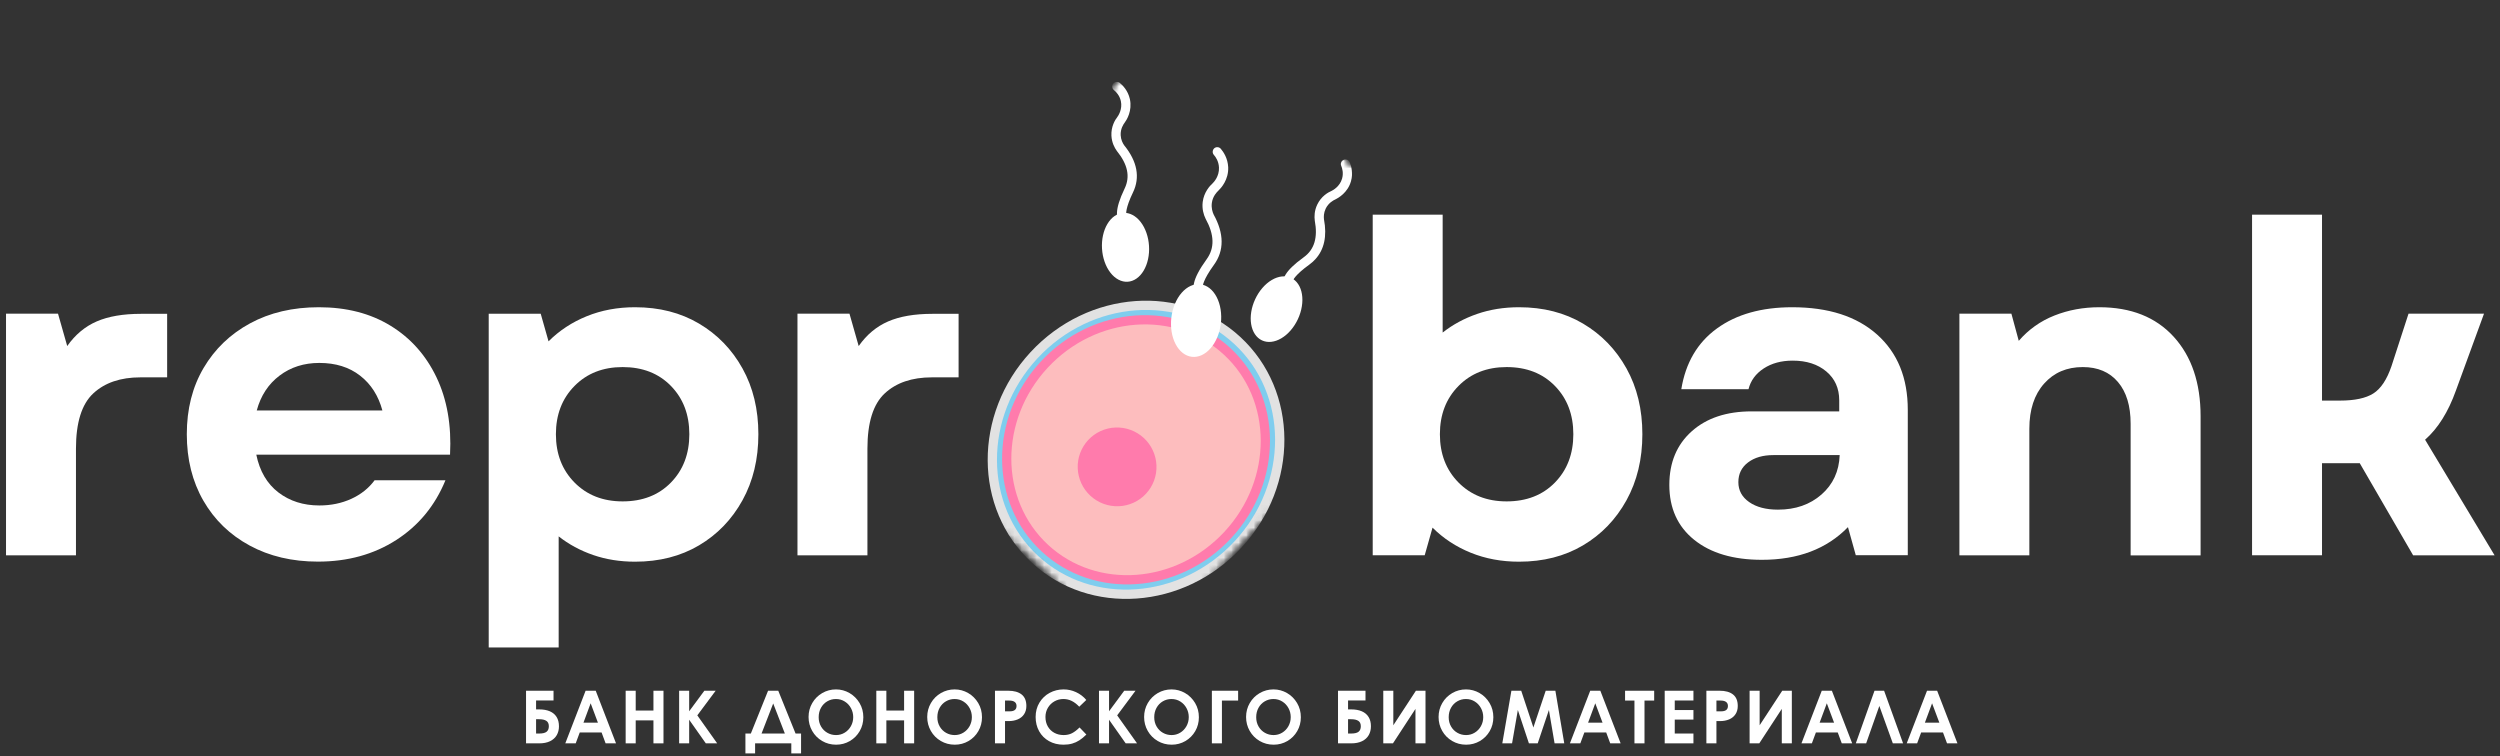 <svg width="334" height="101" viewBox="0 0 334 101" fill="none" xmlns="http://www.w3.org/2000/svg">
<rect x="0" y="0" width="334" height="101" fill="#333333" stroke="none"/>
<path d="M0.804 74.191V41.908H7.751L8.981 46.232C10.048 44.715 11.36 43.619 12.918 42.943C14.476 42.266 16.445 41.928 18.824 41.928H22.33V50.414H18.762C16.096 50.414 13.994 51.13 12.456 52.564C10.918 53.998 10.149 56.455 10.149 59.937V74.191H0.804Z" fill="white"/>
<path d="M42.48 75.032C39.037 75.032 35.993 74.315 33.349 72.881C30.705 71.447 28.645 69.45 27.17 66.889C25.695 64.329 24.957 61.368 24.957 58.008C24.957 54.649 25.705 51.699 27.201 49.159C28.697 46.619 30.767 44.632 33.411 43.198C36.055 41.764 39.119 41.047 42.603 41.047C46.292 41.047 49.479 41.868 52.163 43.51C54.848 45.151 56.898 47.448 58.312 50.403C59.726 53.356 60.331 56.803 60.126 60.741H34.241C34.692 62.943 35.676 64.625 37.192 65.787C38.708 66.948 40.533 67.529 42.664 67.529C44.222 67.529 45.647 67.234 46.938 66.643C48.228 66.052 49.264 65.226 50.043 64.166H59.511C58.118 67.563 55.925 70.224 52.933 72.147C49.94 74.07 46.456 75.032 42.48 75.032ZM34.302 54.838H51.088C50.555 52.865 49.561 51.314 48.106 50.184C46.651 49.053 44.837 48.488 42.664 48.488C40.614 48.488 38.842 49.053 37.346 50.184C35.849 51.314 34.835 52.865 34.302 54.838Z" fill="white"/>
<path d="M84.843 75.042C82.835 75.042 80.97 74.745 79.249 74.151C77.527 73.556 75.99 72.725 74.638 71.66V86.5H65.292V41.918H72.24L73.285 45.603C74.719 44.166 76.42 43.048 78.387 42.248C80.355 41.447 82.507 41.047 84.842 41.047C88.081 41.047 90.929 41.775 93.388 43.23C95.847 44.685 97.784 46.682 99.197 49.223C100.612 51.764 101.319 54.694 101.319 58.014C101.319 61.333 100.612 64.273 99.197 66.835C97.784 69.396 95.847 71.404 93.388 72.86C90.929 74.314 88.081 75.042 84.843 75.042ZM74.269 58.014C74.269 60.636 75.099 62.787 76.758 64.467C78.418 66.146 80.559 66.986 83.183 66.986C85.846 66.986 87.998 66.146 89.636 64.467C91.276 62.787 92.095 60.636 92.095 58.014C92.095 55.391 91.276 53.24 89.636 51.561C87.998 49.881 85.846 49.041 83.183 49.041C80.559 49.041 78.418 49.881 76.758 51.561C75.099 53.24 74.269 55.391 74.269 58.014Z" fill="white"/>
<path d="M106.542 74.191V41.908H113.49L114.72 46.232C115.786 44.715 117.098 43.619 118.656 42.943C120.215 42.266 122.184 41.928 124.562 41.928H128.068V50.414H124.5C121.835 50.414 119.733 51.13 118.195 52.564C116.657 53.998 115.888 56.455 115.888 59.937V74.191H106.542Z" fill="white"/>
<path d="M202.944 75.042C200.608 75.042 198.457 74.642 196.489 73.843C194.522 73.044 192.821 71.927 191.386 70.492L190.341 74.182H183.394V28.678H192.739V44.429C194.092 43.363 195.629 42.533 197.35 41.939C199.072 41.344 200.936 41.047 202.945 41.047C206.183 41.047 209.031 41.775 211.49 43.23C213.949 44.685 215.885 46.682 217.299 49.223C218.713 51.764 219.42 54.694 219.42 58.014C219.42 61.333 218.713 64.273 217.299 66.835C215.885 69.396 213.949 71.404 211.49 72.86C209.031 74.315 206.182 75.042 202.944 75.042ZM192.37 58.014C192.37 60.636 193.2 62.787 194.859 64.467C196.519 66.146 198.661 66.986 201.284 66.986C203.948 66.986 206.099 66.146 207.738 64.467C209.377 62.787 210.197 60.636 210.197 58.014C210.197 55.391 209.377 53.24 207.738 51.561C206.099 49.881 203.948 49.041 201.284 49.041C198.661 49.041 196.519 49.881 194.859 51.561C193.2 53.24 192.37 55.391 192.37 58.014Z" fill="white"/>
<path d="M235.386 74.791C231.572 74.791 228.558 73.901 226.344 72.121C224.13 70.34 223.023 67.894 223.023 64.784C223.023 61.795 224.017 59.411 226.005 57.63C227.994 55.849 230.67 54.959 234.033 54.959H245.72V53.481C245.72 51.878 245.145 50.594 243.997 49.628C242.849 48.663 241.351 48.18 239.505 48.18C237.988 48.18 236.696 48.529 235.629 49.228C234.563 49.926 233.886 50.851 233.599 52.001H224.622C225.195 48.473 226.784 45.765 229.388 43.878C231.991 41.991 235.343 41.047 239.443 41.047C244.281 41.047 248.063 42.266 250.79 44.705C253.517 47.143 254.88 50.492 254.88 54.754V74.177H247.933L246.888 70.426C244.058 73.336 240.224 74.791 235.386 74.791ZM232.245 64.415C232.245 65.517 232.727 66.405 233.691 67.079C234.655 67.752 235.937 68.089 237.537 68.089C239.875 68.089 241.813 67.415 243.351 66.068C244.889 64.72 245.7 62.965 245.781 60.801H236.921C235.527 60.801 234.399 61.128 233.537 61.782C232.676 62.435 232.245 63.312 232.245 64.415Z" fill="white"/>
<path d="M261.776 74.191V41.908H268.723L269.707 45.536C271.019 44.019 272.607 42.892 274.473 42.154C276.339 41.416 278.337 41.047 280.469 41.047C284.692 41.047 288.003 42.359 290.401 44.983C292.799 47.608 293.999 51.155 293.999 55.624V74.2H284.652V56.608C284.652 54.228 284.089 52.373 282.961 51.04C281.834 49.708 280.265 49.041 278.256 49.041C276.124 49.041 274.401 49.779 273.089 51.255C271.777 52.731 271.121 54.739 271.121 57.281V74.191H261.776Z" fill="white"/>
<path d="M300.875 74.182V28.678H310.22V53.519H312.618C314.585 53.519 316.071 53.202 317.075 52.568C318.08 51.933 318.889 50.714 319.504 48.912L321.779 41.908H331.863L328.112 52.17C327.087 55.038 325.714 57.23 323.992 58.746L333.277 74.191H322.394L315.262 61.882H314.032H310.22V74.182H300.875Z" fill="white"/>
<mask id="mask0_128_750" style="mask-type:luminance" maskUnits="userSpaceOnUse" x="111" y="0" width="88" height="89">
<path d="M111.768 51.022L158.142 0.947L198.312 38.148L151.938 88.223L111.768 51.022Z" fill="white"/>
</mask>
<g mask="url(#mask0_128_750)">
<mask id="mask1_128_750" style="mask-type:luminance" maskUnits="userSpaceOnUse" x="111" y="0" width="88" height="89">
<path d="M111.768 51.022L158.142 0.947L198.312 38.148L151.938 88.223L111.768 51.022Z" fill="white"/>
</mask>
<g mask="url(#mask1_128_750)">
<mask id="mask2_128_750" style="mask-type:luminance" maskUnits="userSpaceOnUse" x="111" y="0" width="88" height="89">
<path d="M111.768 51.022L158.142 0.947L198.312 38.148L151.938 88.223L111.768 51.022Z" fill="white"/>
</mask>
<g mask="url(#mask2_128_750)">
<path d="M165.302 45.484C165.749 45.897 166.173 46.333 166.574 46.792C166.975 47.25 167.351 47.729 167.702 48.228C168.054 48.727 168.379 49.244 168.678 49.779C168.977 50.313 169.247 50.863 169.49 51.428C169.733 51.993 169.947 52.571 170.132 53.161C170.317 53.752 170.473 54.352 170.598 54.961C170.723 55.571 170.817 56.188 170.882 56.811C170.946 57.434 170.979 58.061 170.982 58.692C170.984 59.322 170.956 59.954 170.896 60.586C170.837 61.218 170.748 61.848 170.627 62.476C170.507 63.103 170.357 63.726 170.176 64.343C169.996 64.959 169.787 65.568 169.548 66.168C169.31 66.769 169.044 67.358 168.749 67.936C168.455 68.513 168.134 69.077 167.786 69.627C167.439 70.177 167.067 70.71 166.67 71.227C166.272 71.744 165.852 72.241 165.409 72.72C164.966 73.198 164.502 73.655 164.017 74.091C163.533 74.526 163.03 74.939 162.508 75.327C161.986 75.716 161.449 76.079 160.895 76.416C160.341 76.754 159.774 77.065 159.194 77.349C158.614 77.633 158.023 77.888 157.422 78.115C156.821 78.342 156.212 78.539 155.595 78.707C154.979 78.876 154.357 79.013 153.732 79.121C153.106 79.228 152.478 79.305 151.849 79.351C151.22 79.397 150.593 79.411 149.966 79.395C149.34 79.379 148.718 79.332 148.101 79.254C147.483 79.176 146.873 79.067 146.27 78.928C145.668 78.789 145.075 78.62 144.493 78.421C143.911 78.222 143.342 77.994 142.786 77.737C142.23 77.48 141.69 77.195 141.165 76.883C140.641 76.571 140.135 76.232 139.647 75.868C139.159 75.503 138.692 75.114 138.245 74.7C137.799 74.287 137.375 73.85 136.974 73.392C136.573 72.933 136.196 72.455 135.845 71.956C135.493 71.457 135.168 70.94 134.869 70.405C134.571 69.871 134.3 69.321 134.057 68.756C133.814 68.191 133.6 67.613 133.415 67.022C133.23 66.432 133.075 65.832 132.95 65.222C132.824 64.613 132.73 63.996 132.666 63.373C132.602 62.75 132.568 62.123 132.566 61.492C132.563 60.861 132.592 60.23 132.651 59.598C132.71 58.966 132.8 58.336 132.92 57.708C133.04 57.081 133.191 56.458 133.371 55.841C133.551 55.224 133.76 54.616 133.999 54.016C134.237 53.415 134.504 52.826 134.798 52.248C135.093 51.67 135.413 51.107 135.761 50.557C136.108 50.007 136.481 49.474 136.878 48.957C137.275 48.44 137.695 47.943 138.138 47.464C138.581 46.986 139.045 46.529 139.53 46.093C140.015 45.657 140.518 45.245 141.039 44.857C141.561 44.468 142.099 44.105 142.652 43.767C143.206 43.43 143.773 43.119 144.353 42.835C144.933 42.551 145.524 42.296 146.125 42.069C146.727 41.842 147.336 41.645 147.952 41.477C148.569 41.309 149.19 41.171 149.816 41.063C150.441 40.956 151.069 40.879 151.698 40.833C152.327 40.787 152.955 40.773 153.581 40.789C154.207 40.805 154.829 40.852 155.447 40.93C156.064 41.008 156.674 41.117 157.277 41.256C157.88 41.395 158.472 41.564 159.054 41.763C159.636 41.962 160.205 42.19 160.761 42.447C161.317 42.704 161.858 42.989 162.382 43.301C162.907 43.613 163.413 43.952 163.901 44.316C164.388 44.681 164.856 45.07 165.302 45.484Z" fill="#7FCDEE"/>
<path d="M165.87 73.147C158.178 81.453 145.597 82.351 137.825 75.153C130.054 67.956 129.991 55.35 137.684 47.043C145.376 38.737 157.95 37.833 165.722 45.031C173.494 52.228 173.563 64.84 165.87 73.147ZM138.593 47.885C131.367 55.687 131.399 67.518 138.665 74.247C145.931 80.976 157.729 80.101 164.955 72.299C172.18 64.497 172.148 52.666 164.882 45.937C157.617 39.208 145.824 40.077 138.593 47.885Z" fill="#E2E2E2"/>
<path d="M163.948 46.946C164.35 47.318 164.731 47.711 165.092 48.123C165.453 48.536 165.792 48.967 166.108 49.416C166.425 49.865 166.717 50.33 166.986 50.811C167.255 51.292 167.499 51.787 167.718 52.296C167.936 52.805 168.129 53.325 168.295 53.856C168.462 54.387 168.602 54.927 168.714 55.476C168.827 56.024 168.912 56.579 168.97 57.14C169.028 57.701 169.058 58.265 169.06 58.833C169.062 59.4 169.037 59.969 168.983 60.538C168.93 61.106 168.849 61.673 168.741 62.238C168.633 62.803 168.498 63.363 168.336 63.918C168.173 64.473 167.985 65.021 167.77 65.561C167.556 66.101 167.316 66.632 167.051 67.152C166.786 67.672 166.498 68.179 166.185 68.674C165.872 69.169 165.537 69.649 165.18 70.114C164.822 70.579 164.444 71.026 164.046 71.457C163.647 71.888 163.229 72.299 162.793 72.691C162.357 73.083 161.904 73.454 161.435 73.803C160.965 74.153 160.481 74.48 159.983 74.784C159.485 75.088 158.975 75.367 158.452 75.623C157.93 75.878 157.399 76.108 156.858 76.312C156.316 76.516 155.768 76.694 155.214 76.845C154.659 76.996 154.1 77.12 153.537 77.217C152.973 77.314 152.409 77.383 151.843 77.424C151.276 77.465 150.712 77.478 150.148 77.464C149.584 77.449 149.025 77.407 148.469 77.337C147.913 77.266 147.364 77.168 146.822 77.043C146.279 76.918 145.746 76.766 145.222 76.587C144.698 76.407 144.186 76.202 143.686 75.971C143.185 75.74 142.699 75.484 142.227 75.203C141.755 74.922 141.3 74.617 140.861 74.289C140.422 73.96 140.001 73.61 139.599 73.238C139.197 72.866 138.816 72.473 138.455 72.061C138.094 71.648 137.755 71.217 137.439 70.768C137.122 70.319 136.83 69.854 136.561 69.373C136.292 68.892 136.048 68.397 135.83 67.888C135.611 67.379 135.418 66.86 135.252 66.328C135.085 65.797 134.946 65.257 134.833 64.709C134.72 64.16 134.635 63.605 134.577 63.044C134.52 62.483 134.49 61.919 134.487 61.351C134.485 60.784 134.511 60.215 134.564 59.647C134.617 59.078 134.698 58.511 134.806 57.946C134.914 57.381 135.049 56.821 135.212 56.266C135.374 55.711 135.562 55.163 135.777 54.623C135.991 54.083 136.231 53.553 136.496 53.032C136.761 52.512 137.05 52.005 137.362 51.51C137.675 51.015 138.01 50.535 138.367 50.07C138.725 49.605 139.103 49.158 139.502 48.727C139.9 48.297 140.318 47.885 140.754 47.493C141.19 47.101 141.643 46.73 142.113 46.381C142.582 46.031 143.066 45.704 143.564 45.4C144.062 45.096 144.573 44.817 145.095 44.561C145.617 44.306 146.149 44.076 146.69 43.872C147.231 43.668 147.779 43.49 148.334 43.339C148.888 43.188 149.447 43.064 150.011 42.967C150.574 42.87 151.139 42.801 151.705 42.76C152.271 42.719 152.836 42.706 153.399 42.72C153.963 42.735 154.523 42.777 155.078 42.847C155.634 42.918 156.183 43.016 156.726 43.141C157.268 43.266 157.801 43.418 158.325 43.597C158.849 43.777 159.361 43.982 159.861 44.213C160.362 44.444 160.848 44.7 161.32 44.981C161.792 45.263 162.248 45.567 162.687 45.895C163.126 46.224 163.546 46.574 163.948 46.946Z" fill="#FDBDBE"/>
<path d="M164.5 71.878C157.553 79.38 146.196 80.189 139.179 73.691C132.163 67.194 132.106 55.801 139.047 48.306C145.989 40.81 157.352 39.995 164.368 46.493C171.384 52.99 171.448 64.376 164.5 71.878ZM139.956 49.148C133.476 56.145 133.502 66.749 140.019 72.785C146.536 78.82 157.111 78.034 163.591 71.036C170.072 64.038 170.045 53.434 163.528 47.399C157.011 41.364 146.437 42.15 139.956 49.148Z" fill="#FF7BAC"/>
<path d="M152.815 58.518C153.069 58.753 153.297 59.011 153.501 59.291C153.704 59.571 153.878 59.868 154.023 60.182C154.168 60.496 154.28 60.821 154.361 61.157C154.442 61.494 154.489 61.834 154.503 62.18C154.517 62.525 154.497 62.868 154.443 63.209C154.389 63.55 154.302 63.883 154.183 64.207C154.063 64.531 153.913 64.84 153.733 65.134C153.552 65.428 153.345 65.702 153.11 65.955C152.876 66.209 152.619 66.436 152.339 66.639C152.06 66.841 151.763 67.014 151.449 67.158C151.135 67.302 150.81 67.414 150.474 67.494C150.138 67.574 149.798 67.621 149.452 67.633C149.107 67.646 148.764 67.625 148.422 67.57C148.081 67.515 147.748 67.428 147.424 67.308C147.099 67.187 146.79 67.036 146.495 66.855C146.2 66.674 145.926 66.466 145.672 66.231C145.418 65.996 145.19 65.738 144.987 65.458C144.783 65.178 144.609 64.881 144.464 64.567C144.32 64.253 144.207 63.928 144.126 63.591C144.045 63.255 143.998 62.914 143.984 62.569C143.97 62.224 143.991 61.881 144.045 61.539C144.098 61.198 144.185 60.866 144.305 60.542C144.424 60.218 144.574 59.909 144.755 59.615C144.935 59.321 145.143 59.047 145.377 58.794C145.611 58.54 145.869 58.312 146.148 58.11C146.428 57.908 146.724 57.734 147.038 57.59C147.352 57.446 147.677 57.334 148.013 57.255C148.349 57.175 148.689 57.128 149.035 57.115C149.38 57.103 149.724 57.124 150.065 57.179C150.406 57.233 150.739 57.321 151.063 57.441C151.388 57.562 151.697 57.712 151.992 57.894C152.287 58.075 152.561 58.283 152.815 58.518Z" fill="#FF7BAC"/>
<path d="M160.606 39.024C160.582 39.049 160.565 39.068 160.534 39.088C160.265 39.301 159.875 39.248 159.667 38.984C159.355 38.589 159.133 37.494 161.203 34.642C162.296 33.141 162.25 31.367 161.061 29.209C160.812 28.695 160.566 27.921 160.682 26.973C160.852 25.66 161.645 24.816 161.979 24.52C162.187 24.322 162.902 23.549 162.856 22.392C162.823 21.554 162.411 20.959 162.166 20.685C161.94 20.428 161.98 20.038 162.223 19.813C162.48 19.588 162.869 19.617 163.095 19.873C163.444 20.28 164.033 21.133 164.088 22.346C164.154 24.021 163.125 25.132 162.81 25.433C162.572 25.651 162.01 26.233 161.898 27.138C161.819 27.788 161.988 28.324 162.143 28.658C163.545 31.201 163.567 33.476 162.188 35.377C160.697 37.436 160.679 38.213 160.689 38.33C160.822 38.559 160.777 38.839 160.606 39.024Z" fill="white"/>
<path d="M160.376 37.981C160.593 38.007 160.804 38.064 161.009 38.152C161.215 38.24 161.411 38.357 161.597 38.503C161.783 38.649 161.956 38.822 162.115 39.02C162.275 39.219 162.418 39.44 162.545 39.683C162.671 39.927 162.779 40.188 162.868 40.467C162.958 40.746 163.026 41.038 163.074 41.342C163.122 41.645 163.149 41.956 163.154 42.273C163.16 42.59 163.144 42.908 163.106 43.226C163.068 43.544 163.009 43.856 162.93 44.163C162.85 44.47 162.752 44.765 162.634 45.049C162.516 45.332 162.381 45.599 162.229 45.849C162.077 46.099 161.911 46.327 161.73 46.533C161.55 46.739 161.359 46.92 161.158 47.075C160.956 47.229 160.748 47.355 160.533 47.453C160.318 47.55 160.101 47.617 159.88 47.653C159.66 47.689 159.441 47.694 159.224 47.668C159.007 47.642 158.796 47.584 158.591 47.497C158.385 47.409 158.189 47.292 158.003 47.146C157.817 47 157.644 46.827 157.485 46.629C157.325 46.43 157.182 46.209 157.056 45.965C156.929 45.722 156.821 45.461 156.732 45.182C156.642 44.903 156.574 44.611 156.526 44.307C156.478 44.003 156.451 43.693 156.446 43.376C156.44 43.059 156.457 42.741 156.494 42.423C156.532 42.105 156.591 41.793 156.67 41.486C156.75 41.179 156.848 40.884 156.966 40.6C157.084 40.316 157.219 40.05 157.371 39.8C157.523 39.55 157.689 39.322 157.87 39.116C158.05 38.91 158.241 38.729 158.442 38.574C158.644 38.419 158.852 38.293 159.067 38.196C159.282 38.099 159.499 38.032 159.72 37.996C159.94 37.959 160.159 37.955 160.376 37.981Z" fill="white"/>
<path d="M175.718 34.647C175.482 34.903 175.22 35.135 174.92 35.355C173.014 36.733 172.745 37.421 172.713 37.546C172.749 37.828 172.588 38.105 172.314 38.208C171.992 38.325 171.634 38.159 171.516 37.837C171.35 37.374 171.474 36.315 174.19 34.359C175.599 33.339 176.078 31.742 175.655 29.477C175.584 28.937 175.59 28.16 175.983 27.337C176.507 26.233 177.405 25.712 177.896 25.503C178.065 25.423 178.99 24.939 179.299 23.873C179.516 23.125 179.323 22.472 179.187 22.157C179.052 21.841 179.204 21.484 179.519 21.349C179.834 21.214 180.192 21.367 180.328 21.683C180.525 22.15 180.81 23.102 180.49 24.217C180.052 25.756 178.791 26.45 178.416 26.637C178.137 26.758 177.473 27.116 177.109 27.881C176.847 28.434 176.843 28.952 176.881 29.296C177.309 31.543 176.919 33.351 175.718 34.647Z" fill="white"/>
<path d="M172.494 37.129C172.872 37.306 173.186 37.582 173.437 37.958C173.687 38.333 173.855 38.779 173.94 39.295C174.025 39.812 174.02 40.36 173.926 40.939C173.833 41.518 173.657 42.084 173.399 42.637C173.14 43.191 172.82 43.689 172.437 44.133C172.053 44.576 171.637 44.931 171.187 45.197C170.737 45.463 170.288 45.62 169.84 45.668C169.392 45.716 168.978 45.651 168.6 45.474C168.222 45.297 167.908 45.021 167.657 44.646C167.407 44.27 167.239 43.824 167.154 43.308C167.069 42.791 167.074 42.243 167.167 41.664C167.261 41.085 167.437 40.519 167.695 39.966C167.953 39.413 168.274 38.914 168.657 38.471C169.04 38.027 169.457 37.672 169.907 37.407C170.357 37.141 170.806 36.983 171.254 36.935C171.702 36.887 172.115 36.952 172.494 37.129Z" fill="white"/>
<path d="M150.435 29.474C150.204 29.723 149.823 29.737 149.567 29.512C149.203 29.186 148.805 28.19 150.258 25.17C151.01 23.601 150.667 21.968 149.215 20.172C148.895 19.733 148.535 19.044 148.486 18.133C148.426 16.915 148.964 16.025 149.292 15.606C149.404 15.46 149.986 14.588 149.745 13.499C149.573 12.735 149.098 12.259 148.824 12.041C148.557 11.829 148.516 11.436 148.728 11.169C148.946 10.909 149.332 10.863 149.6 11.075C149.995 11.394 150.695 12.101 150.949 13.226C151.295 14.804 150.524 16.023 150.278 16.353C150.09 16.594 149.677 17.22 149.723 18.069C149.754 18.678 150 19.144 150.196 19.42C151.94 21.569 152.339 23.694 151.37 25.703C150.345 27.825 150.448 28.561 150.478 28.683C150.647 28.911 150.635 29.232 150.44 29.455C150.441 29.467 150.441 29.467 150.435 29.474Z" fill="white"/>
<path d="M150.089 28.439C150.506 28.415 150.913 28.508 151.312 28.72C151.711 28.931 152.071 29.243 152.392 29.658C152.712 30.072 152.969 30.556 153.163 31.111C153.357 31.665 153.472 32.248 153.509 32.858C153.546 33.468 153.502 34.06 153.377 34.633C153.252 35.206 153.055 35.716 152.787 36.165C152.519 36.614 152.199 36.966 151.829 37.221C151.458 37.477 151.065 37.617 150.648 37.642C150.232 37.666 149.824 37.572 149.425 37.361C149.027 37.15 148.667 36.837 148.346 36.423C148.025 36.008 147.768 35.524 147.575 34.97C147.381 34.415 147.266 33.833 147.229 33.223C147.192 32.612 147.236 32.021 147.361 31.448C147.486 30.875 147.683 30.364 147.951 29.916C148.219 29.467 148.538 29.115 148.909 28.859C149.28 28.603 149.673 28.463 150.089 28.439Z" fill="white"/>
</g>
</g>
</g>
<path d="M72.052 94.776C72.6 94.776 73.07 94.861 73.462 95.031C73.854 95.201 74.154 95.454 74.363 95.79C74.572 96.127 74.677 96.54 74.677 97.03C74.677 97.48 74.577 97.877 74.378 98.22C74.179 98.563 73.883 98.831 73.491 99.023C73.1 99.216 72.62 99.312 72.052 99.312H70.279V92.282H73.952V93.585H71.62V94.776H72.052ZM72.052 98C72.502 98 72.827 97.92 73.026 97.76C73.225 97.6 73.325 97.356 73.325 97.03C73.325 96.69 73.214 96.448 72.992 96.305C72.77 96.161 72.456 96.089 72.052 96.089H71.62V98H72.052Z" fill="white"/>
<path d="M80.91 99.312L80.372 97.859H77.453L76.914 99.312H75.523L78.236 92.282H79.588L82.301 99.312H80.91ZM77.952 96.546H79.882L78.912 93.96L77.952 96.546Z" fill="white"/>
<path d="M83.588 92.282H84.93V94.929H87.3V92.282H88.642V99.312H87.3V96.242H84.93V99.312H83.588V92.282Z" fill="white"/>
<path d="M95.815 99.312H94.297L92.073 96.158V99.312H90.732V92.282H92.073V95.025L94.101 92.282H95.61L93.161 95.572L95.815 99.312Z" fill="white"/>
<path d="M106.287 98H107.022V100.652H105.719V99.312H100.881V100.652H99.588V98H100.313L102.614 92.282H103.976L106.287 98ZM103.3 93.984L101.743 98H104.857L103.3 93.984Z" fill="white"/>
<path d="M111.707 99.49C111.021 99.49 110.397 99.324 109.836 98.994C109.274 98.664 108.832 98.216 108.509 97.651C108.185 97.085 108.024 96.466 108.024 95.792C108.024 95.112 108.189 94.49 108.518 93.924C108.848 93.359 109.294 92.914 109.855 92.59C110.417 92.267 111.028 92.105 111.687 92.105C112.334 92.105 112.936 92.267 113.494 92.59C114.052 92.914 114.5 93.359 114.836 93.924C115.172 94.49 115.341 95.122 115.341 95.822C115.341 96.502 115.179 97.121 114.856 97.68C114.533 98.239 114.093 98.68 113.538 99.004C112.983 99.328 112.373 99.49 111.707 99.49ZM111.697 98.205C112.115 98.205 112.498 98.099 112.848 97.886C113.197 97.674 113.475 97.385 113.68 97.019C113.886 96.652 113.989 96.25 113.989 95.812C113.989 95.38 113.889 94.98 113.69 94.61C113.491 94.241 113.215 93.945 112.862 93.723C112.51 93.5 112.115 93.389 111.677 93.389C111.259 93.389 110.874 93.492 110.521 93.698C110.169 93.904 109.89 94.192 109.684 94.561C109.478 94.931 109.375 95.351 109.375 95.822C109.375 96.286 109.482 96.7 109.694 97.063C109.906 97.426 110.188 97.707 110.541 97.906C110.894 98.106 111.279 98.205 111.697 98.205Z" fill="white"/>
<path d="M117.076 92.282H118.418V94.929H120.788V92.282H122.13V99.312H120.788V96.242H118.418V99.312H117.076V92.282Z" fill="white"/>
<path d="M127.56 99.49C126.874 99.49 126.251 99.324 125.689 98.994C125.127 98.664 124.685 98.216 124.362 97.651C124.039 97.085 123.877 96.466 123.877 95.792C123.877 95.112 124.042 94.49 124.372 93.924C124.701 93.359 125.147 92.914 125.709 92.59C126.27 92.267 126.881 92.105 127.54 92.105C128.187 92.105 128.789 92.267 129.347 92.59C129.906 92.914 130.353 93.359 130.689 93.924C131.026 94.49 131.194 95.122 131.194 95.822C131.194 96.502 131.032 97.121 130.709 97.68C130.386 98.239 129.947 98.68 129.392 99.004C128.836 99.328 128.226 99.49 127.56 99.49ZM127.55 98.205C127.968 98.205 128.352 98.099 128.701 97.886C129.05 97.674 129.328 97.385 129.534 97.019C129.739 96.652 129.842 96.25 129.842 95.812C129.842 95.38 129.743 94.98 129.543 94.61C129.344 94.241 129.068 93.945 128.716 93.723C128.363 93.5 127.968 93.389 127.53 93.389C127.113 93.389 126.727 93.492 126.375 93.698C126.022 93.904 125.743 94.192 125.537 94.561C125.331 94.931 125.229 95.351 125.229 95.822C125.229 96.286 125.335 96.7 125.547 97.063C125.759 97.426 126.042 97.707 126.394 97.906C126.747 98.106 127.132 98.205 127.55 98.205Z" fill="white"/>
<path d="M134.692 92.282C135.47 92.282 136.069 92.448 136.49 92.782C136.911 93.115 137.122 93.627 137.122 94.32C137.122 94.744 137.022 95.108 136.823 95.412C136.624 95.716 136.345 95.946 135.985 96.103C135.626 96.259 135.215 96.338 134.751 96.338H134.271V99.312H132.929V92.282H134.692ZM134.898 95.034C135.506 95.034 135.809 94.796 135.809 94.32C135.809 94.084 135.728 93.905 135.564 93.781C135.401 93.657 135.159 93.595 134.839 93.595H134.271V95.034H134.898Z" fill="white"/>
<path d="M142.082 99.49C141.358 99.49 140.713 99.331 140.148 99.014C139.583 98.698 139.144 98.259 138.831 97.697C138.517 97.136 138.36 96.499 138.36 95.787C138.36 95.069 138.53 94.429 138.87 93.868C139.209 93.306 139.665 92.872 140.236 92.565C140.808 92.258 141.43 92.105 142.102 92.105C142.677 92.105 143.23 92.228 143.762 92.473C144.294 92.718 144.75 93.066 145.129 93.516L144.188 94.418C143.868 94.078 143.535 93.822 143.189 93.649C142.843 93.476 142.471 93.389 142.073 93.389C141.635 93.389 141.234 93.494 140.868 93.702C140.502 93.911 140.212 94.198 139.996 94.564C139.781 94.929 139.673 95.337 139.673 95.787C139.673 96.264 139.777 96.685 139.986 97.05C140.195 97.416 140.484 97.7 140.853 97.902C141.222 98.104 141.638 98.205 142.102 98.205C142.52 98.205 142.891 98.124 143.214 97.96C143.537 97.797 143.875 97.539 144.228 97.187L145.139 98.137C144.812 98.457 144.5 98.713 144.203 98.906C143.906 99.099 143.586 99.244 143.243 99.342C142.9 99.441 142.513 99.49 142.082 99.49Z" fill="white"/>
<path d="M151.909 99.312H150.391L148.168 96.158V99.312H146.826V92.282H148.168V95.025L150.195 92.282H151.704L149.255 95.572L151.909 99.312Z" fill="white"/>
<path d="M156.537 99.49C155.851 99.49 155.227 99.324 154.666 98.994C154.104 98.664 153.662 98.216 153.339 97.651C153.015 97.085 152.854 96.466 152.854 95.792C152.854 95.112 153.019 94.49 153.348 93.924C153.678 93.359 154.124 92.914 154.685 92.59C155.247 92.267 155.858 92.105 156.517 92.105C157.164 92.105 157.766 92.267 158.324 92.59C158.883 92.914 159.33 93.359 159.666 93.924C160.003 94.49 160.171 95.122 160.171 95.822C160.171 96.502 160.009 97.121 159.686 97.68C159.363 98.239 158.923 98.68 158.368 99.004C157.813 99.328 157.203 99.49 156.537 99.49ZM156.527 98.205C156.945 98.205 157.328 98.099 157.678 97.886C158.027 97.674 158.305 97.385 158.51 97.019C158.716 96.652 158.819 96.25 158.819 95.812C158.819 95.38 158.719 94.98 158.52 94.61C158.321 94.241 158.045 93.945 157.693 93.723C157.34 93.5 156.945 93.389 156.507 93.389C156.089 93.389 155.704 93.492 155.352 93.698C154.999 93.904 154.72 94.192 154.514 94.561C154.308 94.931 154.205 95.351 154.205 95.822C154.205 96.286 154.312 96.7 154.524 97.063C154.736 97.426 155.018 97.707 155.371 97.906C155.724 98.106 156.109 98.205 156.527 98.205Z" fill="white"/>
<path d="M161.906 92.282H165.413V93.595H163.248V99.312H161.906V92.282Z" fill="white"/>
<path d="M170.159 99.49C169.473 99.49 168.85 99.324 168.288 98.994C167.727 98.664 167.284 98.216 166.961 97.651C166.638 97.085 166.476 96.466 166.476 95.792C166.476 95.112 166.641 94.49 166.971 93.924C167.3 93.359 167.746 92.914 168.308 92.59C168.869 92.267 169.48 92.105 170.139 92.105C170.786 92.105 171.388 92.267 171.947 92.59C172.505 92.914 172.952 93.359 173.288 93.924C173.625 94.49 173.793 95.122 173.793 95.822C173.793 96.502 173.631 97.121 173.308 97.68C172.985 98.239 172.546 98.68 171.991 99.004C171.436 99.328 170.825 99.49 170.159 99.49ZM170.149 98.205C170.567 98.205 170.951 98.099 171.3 97.886C171.649 97.674 171.927 97.385 172.133 97.019C172.338 96.652 172.441 96.25 172.441 95.812C172.441 95.38 172.342 94.98 172.143 94.61C171.943 94.241 171.667 93.945 171.315 93.723C170.962 93.5 170.567 93.389 170.13 93.389C169.712 93.389 169.326 93.492 168.974 93.698C168.621 93.904 168.342 94.192 168.136 94.561C167.931 94.931 167.828 95.351 167.828 95.822C167.828 96.286 167.934 96.7 168.146 97.063C168.358 97.426 168.641 97.707 168.993 97.906C169.346 98.106 169.731 98.205 170.149 98.205Z" fill="white"/>
<path d="M180.531 94.776C181.079 94.776 181.55 94.861 181.941 95.031C182.333 95.201 182.634 95.454 182.842 95.79C183.052 96.127 183.156 96.54 183.156 97.03C183.156 97.48 183.056 97.877 182.857 98.22C182.658 98.563 182.363 98.831 181.971 99.023C181.579 99.216 181.099 99.312 180.531 99.312H178.758V92.282H182.431V93.585H180.1V94.776H180.531ZM180.531 98C180.982 98 181.306 97.92 181.506 97.76C181.705 97.6 181.804 97.356 181.804 97.03C181.804 96.69 181.693 96.448 181.471 96.305C181.249 96.161 180.936 96.089 180.531 96.089H180.1V98H180.531Z" fill="white"/>
<path d="M189.165 92.282H190.448V99.312H189.106V94.709L186.099 99.312H184.806V92.282H186.148V96.895L189.165 92.282Z" fill="white"/>
<path d="M195.877 99.49C195.191 99.49 194.568 99.324 194.006 98.994C193.445 98.664 193.002 98.216 192.679 97.651C192.356 97.085 192.194 96.466 192.194 95.792C192.194 95.112 192.359 94.49 192.689 93.924C193.018 93.359 193.464 92.914 194.026 92.59C194.587 92.267 195.198 92.105 195.858 92.105C196.504 92.105 197.106 92.267 197.665 92.59C198.223 92.914 198.67 93.359 199.006 93.924C199.343 94.49 199.511 95.122 199.511 95.822C199.511 96.502 199.349 97.121 199.026 97.68C198.703 98.239 198.264 98.68 197.709 99.004C197.154 99.328 196.543 99.49 195.877 99.49ZM195.867 98.205C196.285 98.205 196.669 98.099 197.018 97.886C197.367 97.674 197.645 97.385 197.851 97.019C198.056 96.652 198.159 96.25 198.159 95.812C198.159 95.38 198.06 94.98 197.861 94.61C197.661 94.241 197.385 93.945 197.033 93.723C196.68 93.5 196.285 93.389 195.848 93.389C195.43 93.389 195.044 93.492 194.692 93.698C194.339 93.904 194.06 94.192 193.854 94.561C193.649 94.931 193.546 95.351 193.546 95.822C193.546 96.286 193.652 96.7 193.864 97.063C194.076 97.426 194.359 97.707 194.711 97.906C195.064 98.106 195.449 98.205 195.867 98.205Z" fill="white"/>
<path d="M208.985 99.312H207.692L206.996 95.218L206.937 94.856L206.82 95.199L205.439 99.312H204.263L202.902 95.208L202.784 94.856L202.726 95.199L202.011 99.312H200.708L201.922 92.282H203.235L204.773 96.925L204.861 97.199L204.949 96.925L206.507 92.282H207.799L208.985 99.312Z" fill="white"/>
<path d="M215.127 99.312L214.588 97.859H211.67L211.131 99.312H209.74L212.453 92.282H213.805L216.518 99.312H215.127ZM212.169 96.546H214.099L213.129 93.96L212.169 96.546Z" fill="white"/>
<path d="M218.363 93.595H217.109V92.282H220.998V93.595H219.705V99.312H218.363V93.595Z" fill="white"/>
<path d="M222.404 92.282H226.244V93.585H223.746V94.862H226.244V96.137H223.746V98H226.244V99.312H222.404V92.282Z" fill="white"/>
<path d="M229.736 92.282C230.513 92.282 231.112 92.448 231.533 92.782C231.954 93.115 232.165 93.627 232.165 94.32C232.165 94.744 232.065 95.108 231.866 95.412C231.667 95.716 231.388 95.946 231.029 96.103C230.67 96.259 230.258 96.338 229.795 96.338H229.315V99.312H227.973V92.282H229.736ZM229.941 95.034C230.549 95.034 230.852 94.796 230.852 94.32C230.852 94.084 230.771 93.905 230.607 93.781C230.444 93.657 230.203 93.595 229.883 93.595H229.315V95.034H229.941Z" fill="white"/>
<path d="M238.105 92.282H239.389V99.312H238.047V94.709L235.04 99.312H233.747V92.282H235.088V96.895L238.105 92.282Z" fill="white"/>
<path d="M246.062 99.312L245.523 97.859H242.604L242.065 99.312H240.674L243.387 92.282H244.739L247.452 99.312H246.062ZM243.103 96.546H245.033L244.063 93.96L243.103 96.546Z" fill="white"/>
<path d="M251.716 92.282L254.253 99.312H252.882L251.08 94.317L249.317 99.312H247.936L250.433 92.282H251.716Z" fill="white"/>
<path d="M260.124 99.312L259.585 97.859H256.666L256.128 99.312H254.737L257.45 92.282H258.802L261.515 99.312H260.124ZM257.166 96.546H259.096L258.126 93.96L257.166 96.546Z" fill="white"/>
</svg>
